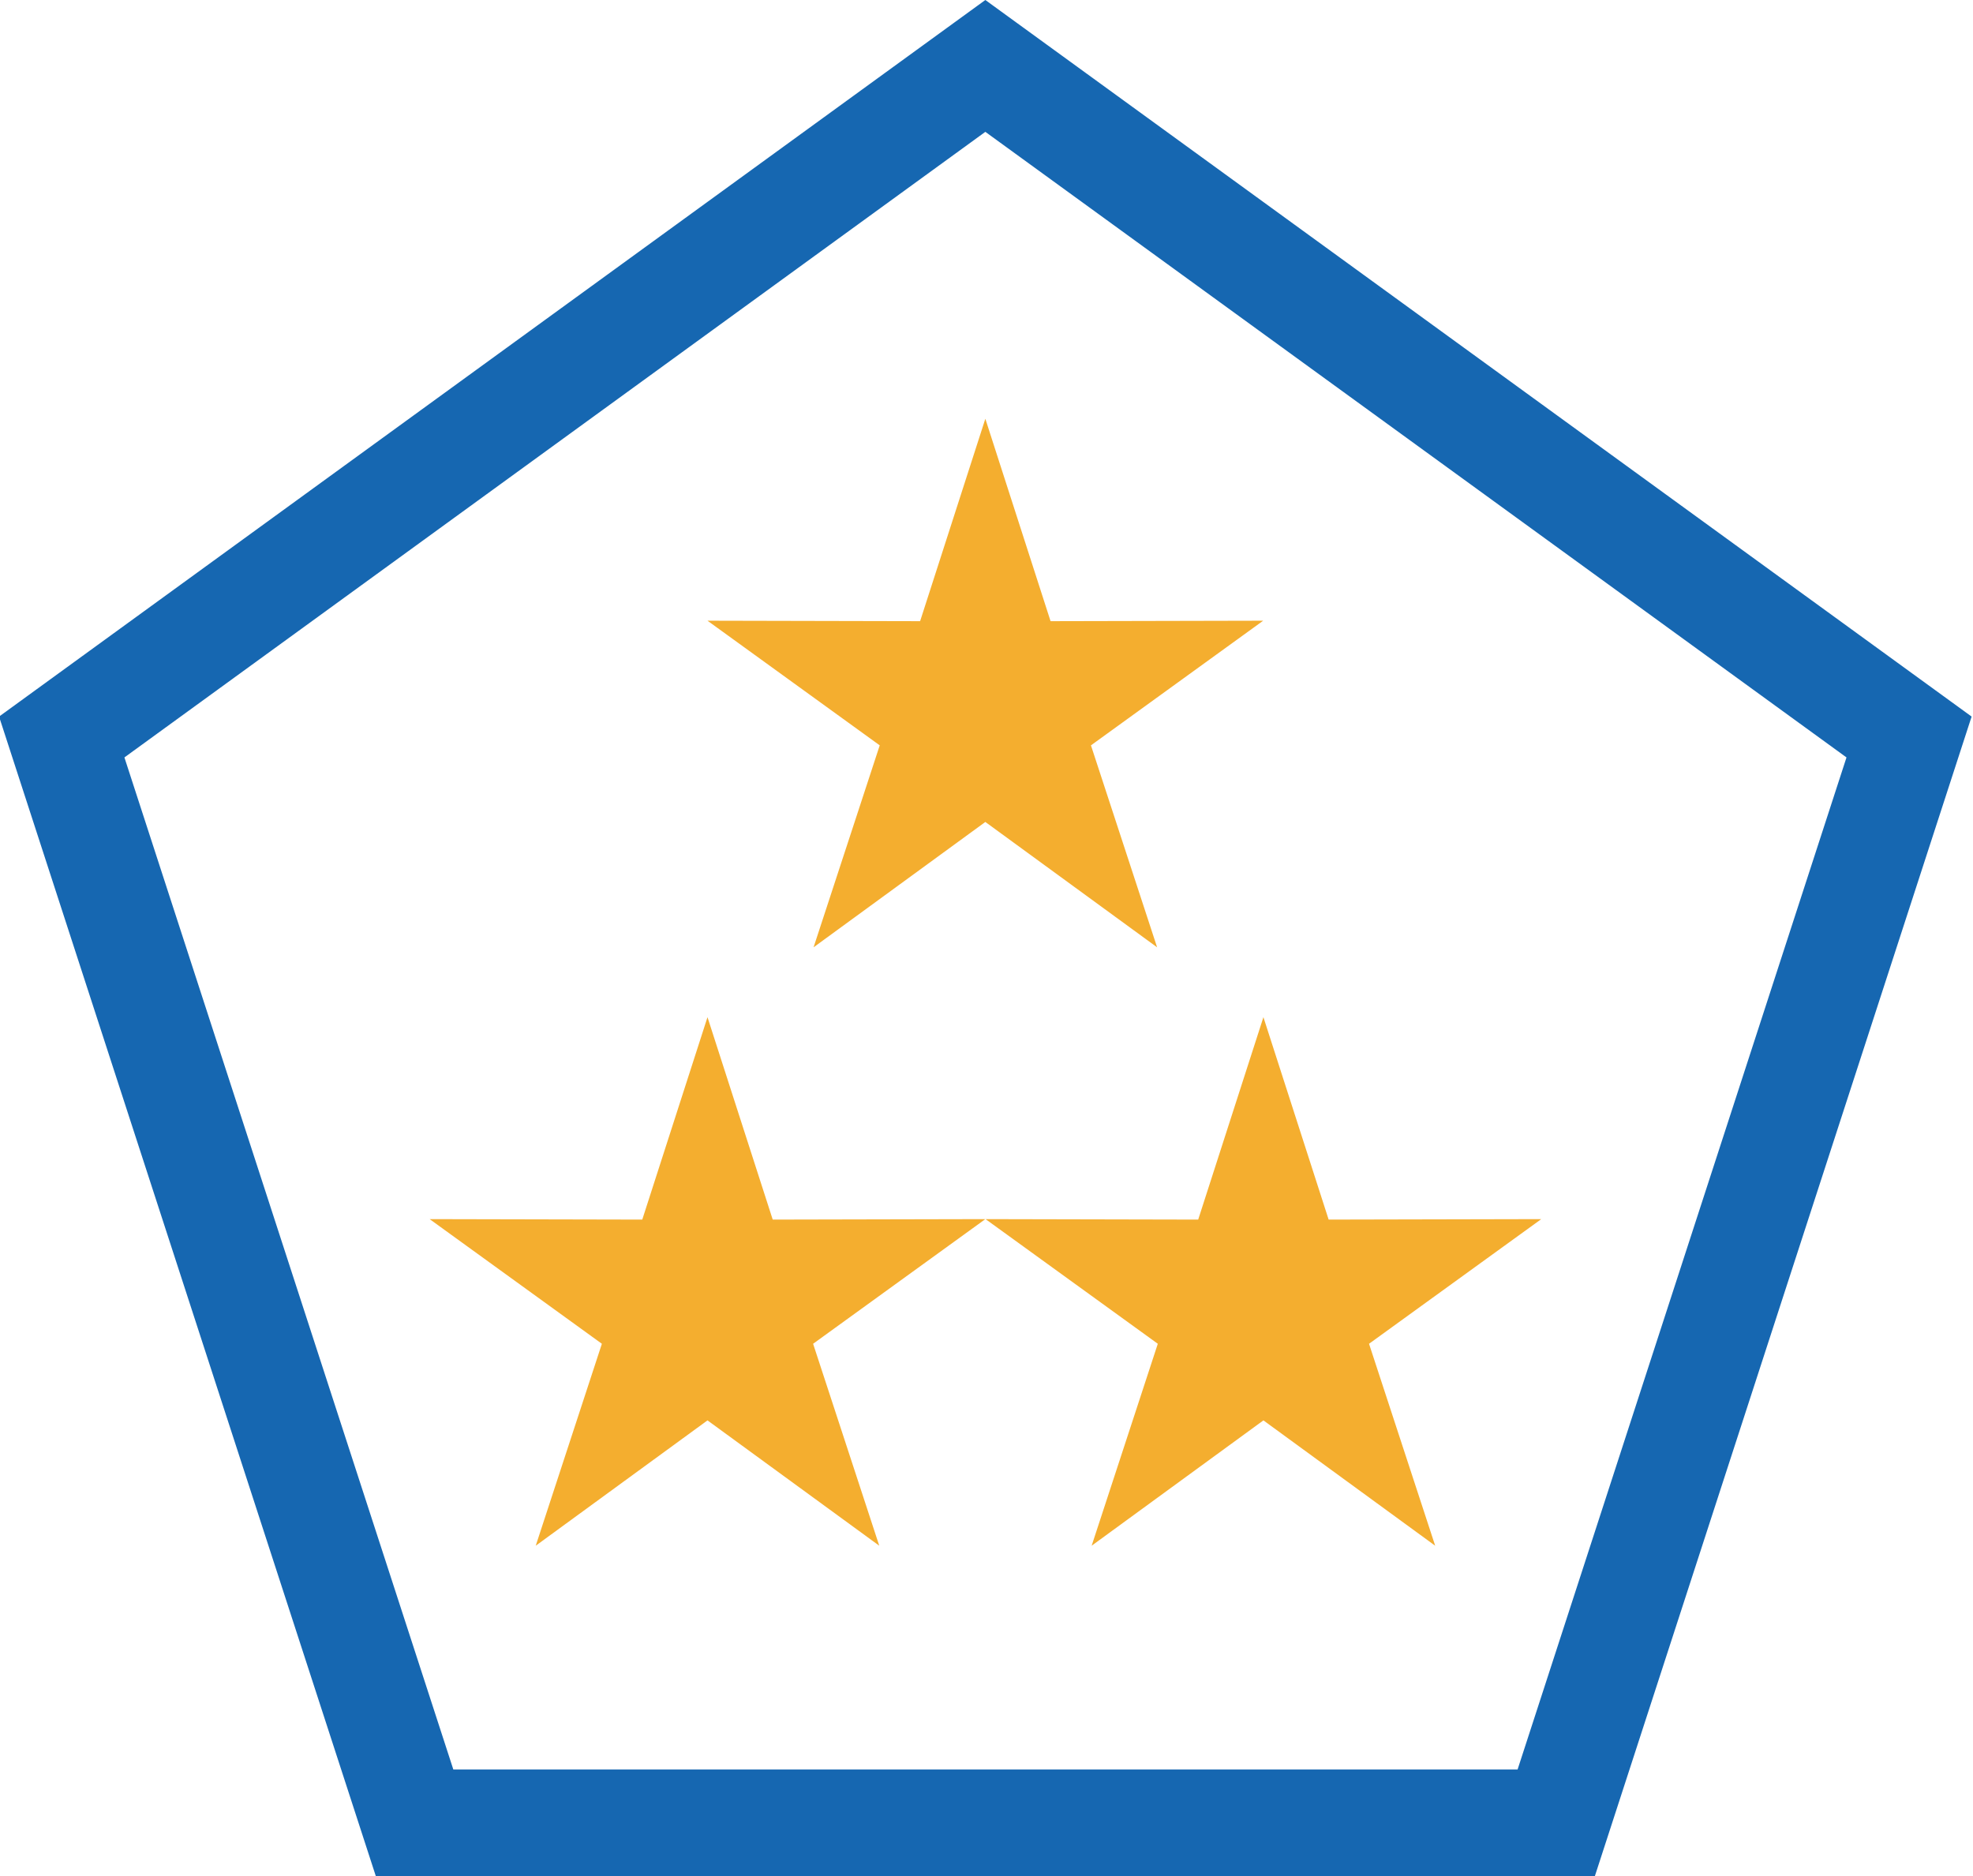 <?xml version="1.0" encoding="UTF-8"?><svg id="Layer_1" xmlns="http://www.w3.org/2000/svg" viewBox="0 0 85 80.82"><defs><style>.cls-1{fill:#1667b1;}.cls-2{fill:#f4ae2f;}</style></defs><g id="Excellence_Icon"><path id="Path_476" class="cls-1" d="M68.71,80.82H16.19L-.04,30.87,42.45,0l42.49,30.87-16.23,49.95ZM19.53,76.23h45.85l14.17-43.6L42.45,5.68,5.36,32.63l14.17,43.6Z"/><path id="noun-star-6132899" class="cls-2" d="M45.26,26.76l9.16-.02-7.42,5.37,2.85,8.7-7.4-5.4-7.4,5.4,2.85-8.7-7.42-5.37,9.16.02,2.81-8.72,2.81,8.72Z"/><path id="noun-star-6132899-2" class="cls-2" d="M33.29,52.54l9.16-.02-7.42,5.37,2.85,8.7-7.4-5.4-7.4,5.4,2.85-8.7-7.42-5.37,9.16.02,2.81-8.72,2.81,8.72Z"/><path id="noun-star-6132899-3" class="cls-2" d="M57.24,52.54l9.16-.02-7.42,5.37,2.85,8.7-7.4-5.4-7.4,5.4,2.85-8.7-7.42-5.37,9.16.02,2.81-8.72,2.81,8.72Z"/></g></svg>